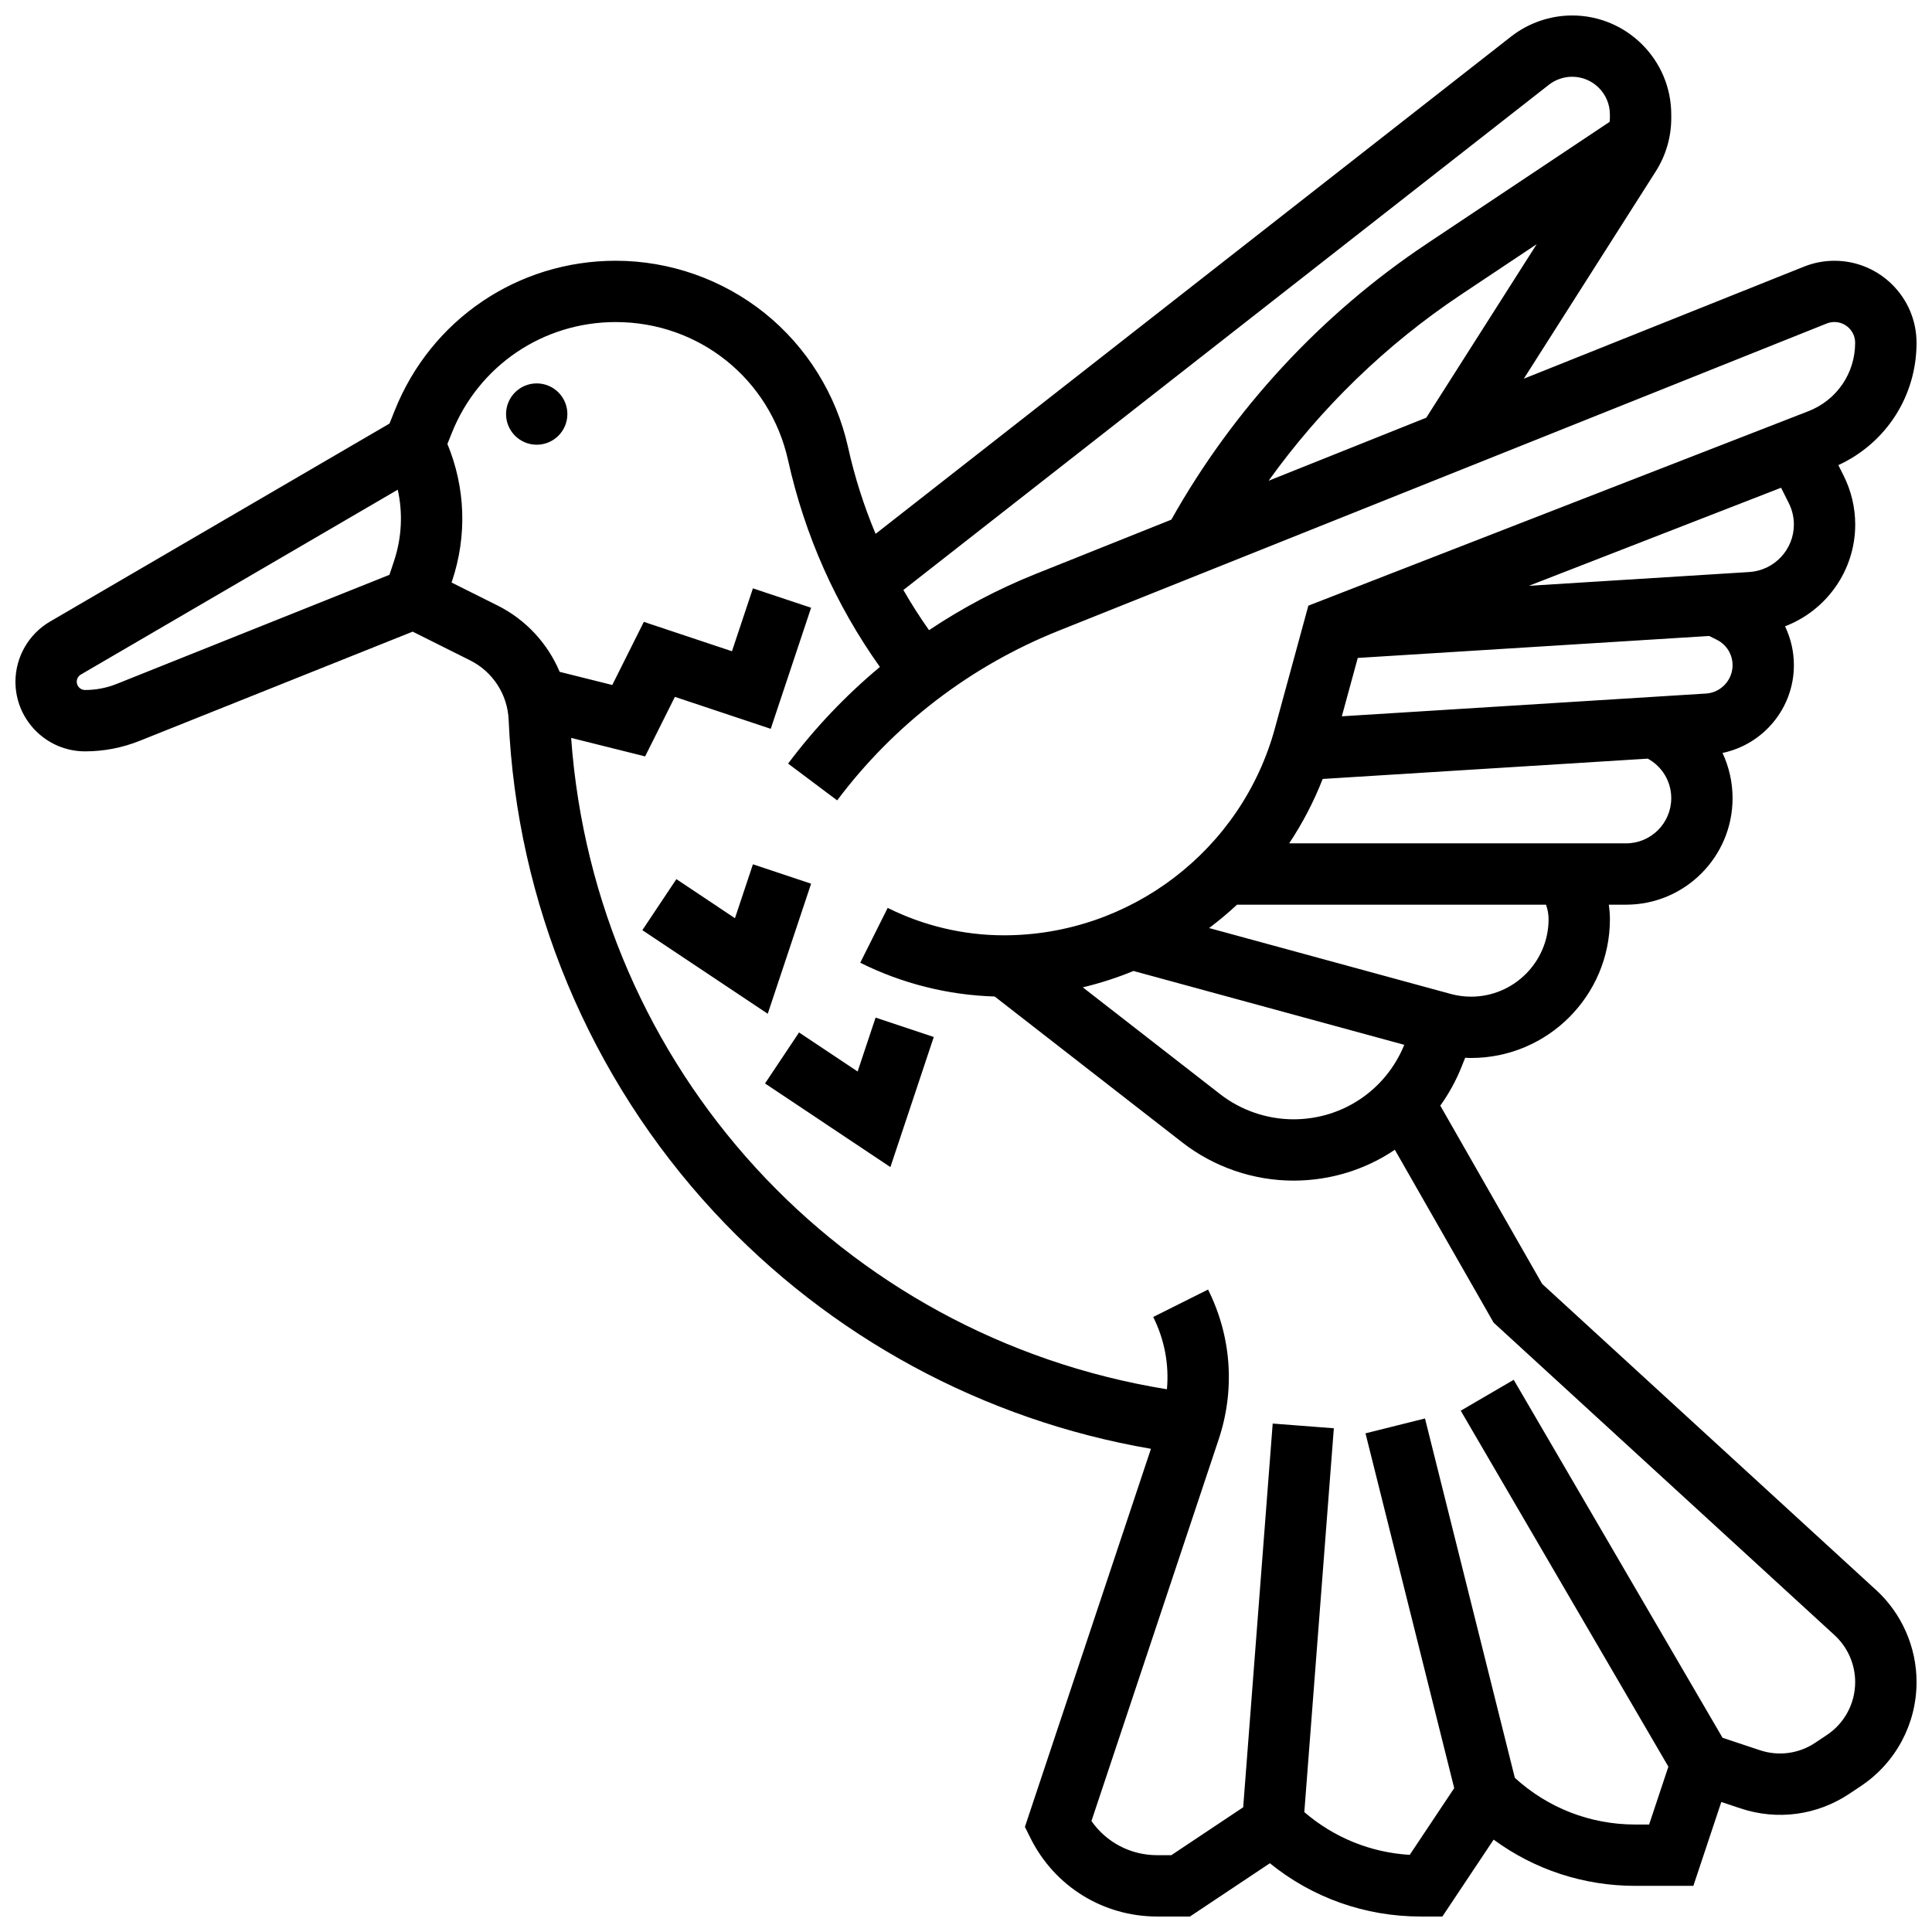 <?xml version="1.0" encoding="UTF-8"?>
<!-- Uploaded to: SVG Repo, www.svgrepo.com, Generator: SVG Repo Mixer Tools -->
<svg width="800px" height="800px" version="1.1" viewBox="144 144 512 512" xmlns="http://www.w3.org/2000/svg">
 <defs>
  <clipPath id="a">
   <path d="m148.09 148.09h503.81v503.81h-503.81z"/>
  </clipPath>
 </defs>
 <path d="m294.36 253.73c0 4.488-3.637 8.125-8.125 8.125s-8.125-3.637-8.125-8.125 3.637-8.125 8.125-8.125 8.125 3.637 8.125 8.125"/>
 <g clip-path="url(#a)">
  <path d="m641.16 565.35-88.469-81.098-27-47.25c2.246-3.129 4.148-6.562 5.629-10.266l0.965-2.414c0.523 0.023 1.043 0.051 1.566 0.051 20.289 0.004 36.793-16.5 36.793-36.785 0-1.289-0.113-2.57-0.293-3.84h4.582c15.559 0 28.215-12.656 28.215-28.215 0-4.246-0.945-8.32-2.664-11.996 10.836-2.266 18.914-11.879 18.914-23.25 0-3.66-0.832-7.16-2.344-10.312 10.906-4.168 18.598-14.738 18.598-26.969 0-4.457-1.055-8.922-3.047-12.906l-1.422-2.84c12.652-5.832 20.719-18.312 20.719-32.402 0-11.996-9.758-21.754-21.754-21.754-2.781 0-5.5 0.523-8.078 1.555l-74.242 29.695 34.965-54.941c2.684-4.219 4.106-9.094 4.106-14.094v-0.973c-0.004-14.473-11.781-26.25-26.258-26.25-5.836 0-11.582 1.98-16.18 5.578l-168.42 131.8c-3.098-7.383-5.547-15.059-7.309-22.996-3.102-13.953-10.949-26.566-22.098-35.512-11.152-8.941-25.168-13.867-39.461-13.867-25.938 0-48.918 15.559-58.551 39.641l-1.402 3.504-89.977 52.484c-5.644 3.297-9.152 9.402-9.152 15.938 0 10.172 8.277 18.449 18.449 18.449 4.973 0 9.836-0.938 14.453-2.781l72.367-28.945 15.234 7.617c6 3 9.906 9.027 10.199 15.73 2.109 48.504 21.438 94.828 54.426 130.44 30.68 33.121 71.492 55.172 115.79 62.77l-33.402 100.2 1.504 3.012c6.394 12.789 19.254 20.738 33.562 20.738h8.672l21.18-14.117c11.281 9.148 25.246 14.117 39.973 14.117h5.742l13.586-20.379c10.828 7.957 23.859 12.254 37.551 12.254h15.379l7.406-22.227 5.07 1.691c9.766 3.254 20.281 1.848 28.848-3.863l3.074-2.051c9.234-6.156 14.75-16.461 14.75-27.562 0-9.262-3.914-18.16-10.742-24.418zm-196.77-164.03 71.758 19.57c-4.891 11.996-16.383 19.738-29.352 19.738-7.016 0-13.926-2.371-19.461-6.676l-36.383-28.297c4.613-1.102 9.102-2.555 13.438-4.336zm110-13.734c0 11.324-9.215 20.539-20.539 20.539-1.828 0-3.644-0.242-5.402-0.723l-64.023-17.461c2.574-1.93 5.043-4 7.402-6.191h81.879c0.445 1.223 0.684 2.523 0.684 3.836zm20.543-20.09h-89.289c3.523-5.301 6.508-11.012 8.879-17.066l86.152-5.383c3.848 2.102 6.223 6.078 6.223 10.488-0.004 6.594-5.367 11.961-11.965 11.961zm21.156-39.699-96.488 6.031 4.219-15.469 93.137-5.82 2.031 1.016c2.566 1.285 4.16 3.863 4.16 6.731 0 3.965-3.102 7.266-7.059 7.512zm11.484-32.203-58.406 3.652 66.84-25.992 2.059 4.117c0.871 1.742 1.332 3.691 1.332 5.641 0 6.637-5.195 12.164-11.824 12.582zm-127.38-24.188c13.84-19.301 31.137-36.086 50.922-49.277l20.125-13.418-29.258 45.98zm74.277-104.94c1.75-1.371 3.941-2.125 6.164-2.125 5.516 0 10.004 4.488 10.004 10.004v0.973c0 0.328-0.039 0.652-0.07 0.977l-48.469 32.312c-27.922 18.613-51.262 43.859-67.688 73.113l-35.965 14.387c-9.957 3.984-19.414 8.988-28.246 14.895-2.441-3.457-4.703-7.012-6.797-10.648zm-379.52 158.77c-2.688 1.074-5.519 1.621-8.418 1.621-1.207 0-2.195-0.984-2.195-2.195 0-0.777 0.418-1.504 1.09-1.898l83.98-48.988c1.387 6.242 1.066 12.77-1.012 18.992l-1.188 3.566zm453.18 278.56-3.074 2.051c-4.363 2.91-9.719 3.629-14.695 1.969l-9.871-3.289-55.34-94.867-14.039 8.191 55.027 94.336-5.106 15.332h-3.664c-11.926 0-23.18-4.383-31.922-12.379l-23.809-95.23-15.766 3.941 23.508 94.023-11.789 17.684c-10.359-0.621-20.082-4.574-27.934-11.332l7.824-101.72-16.203-1.246-7.82 101.69-19.043 12.695h-3.75c-7.047 0-13.477-3.402-17.418-9.055l33.719-101.15c4.391-13.176 3.391-27.273-2.82-39.695l-14.535 7.269c3.012 6.023 4.234 12.617 3.637 19.16-86.445-14.004-151.57-85.055-157.89-172.62l19.605 4.902 7.891-15.777 25.402 8.469 10.695-32.086-15.418-5.141-5.555 16.668-23.355-7.785-8.363 16.727-13.941-3.484c-3.172-7.512-8.93-13.812-16.453-17.574l-12.195-6.098 0.152-0.453c3.992-11.977 3.527-24.715-1.254-36.266l1.148-2.875c7.137-17.879 24.199-29.43 43.449-29.43 22.109 0 40.898 15.074 45.691 36.652 4.41 19.84 12.59 38.238 24.324 54.746-9.027 7.539-17.203 16.117-24.324 25.613l13 9.75c15.055-20.07 35.324-35.605 58.617-44.926l203.62-81.449c0.652-0.262 1.336-0.395 2.039-0.395 3.031 0 5.5 2.469 5.5 5.5 0 8.09-4.871 15.211-12.414 18.145l-132.49 51.523-8.855 32.469c-8.801 32.324-38.348 54.891-71.84 54.891-10.633 0-21.277-2.516-30.789-7.269l-7.269 14.535c11.031 5.516 23.297 8.59 35.625 8.949l49.742 38.691c8.375 6.516 18.832 10.102 29.441 10.102 9.84 0 19.125-2.945 26.863-8.176l26.18 45.812 90.34 82.812c3.477 3.188 5.473 7.719 5.473 12.438 0.004 5.656-2.805 10.906-7.512 14.039z"/>
 </g>
 <path d="m358.95 378.19-15.418-5.141-4.762 14.285-15.527-10.352-9.016 13.523 33.23 22.152z"/>
 <path d="m371.28 427.96-15.527-10.348-9.016 13.52 33.23 22.156 11.492-34.473-15.418-5.141z"/>
</svg>